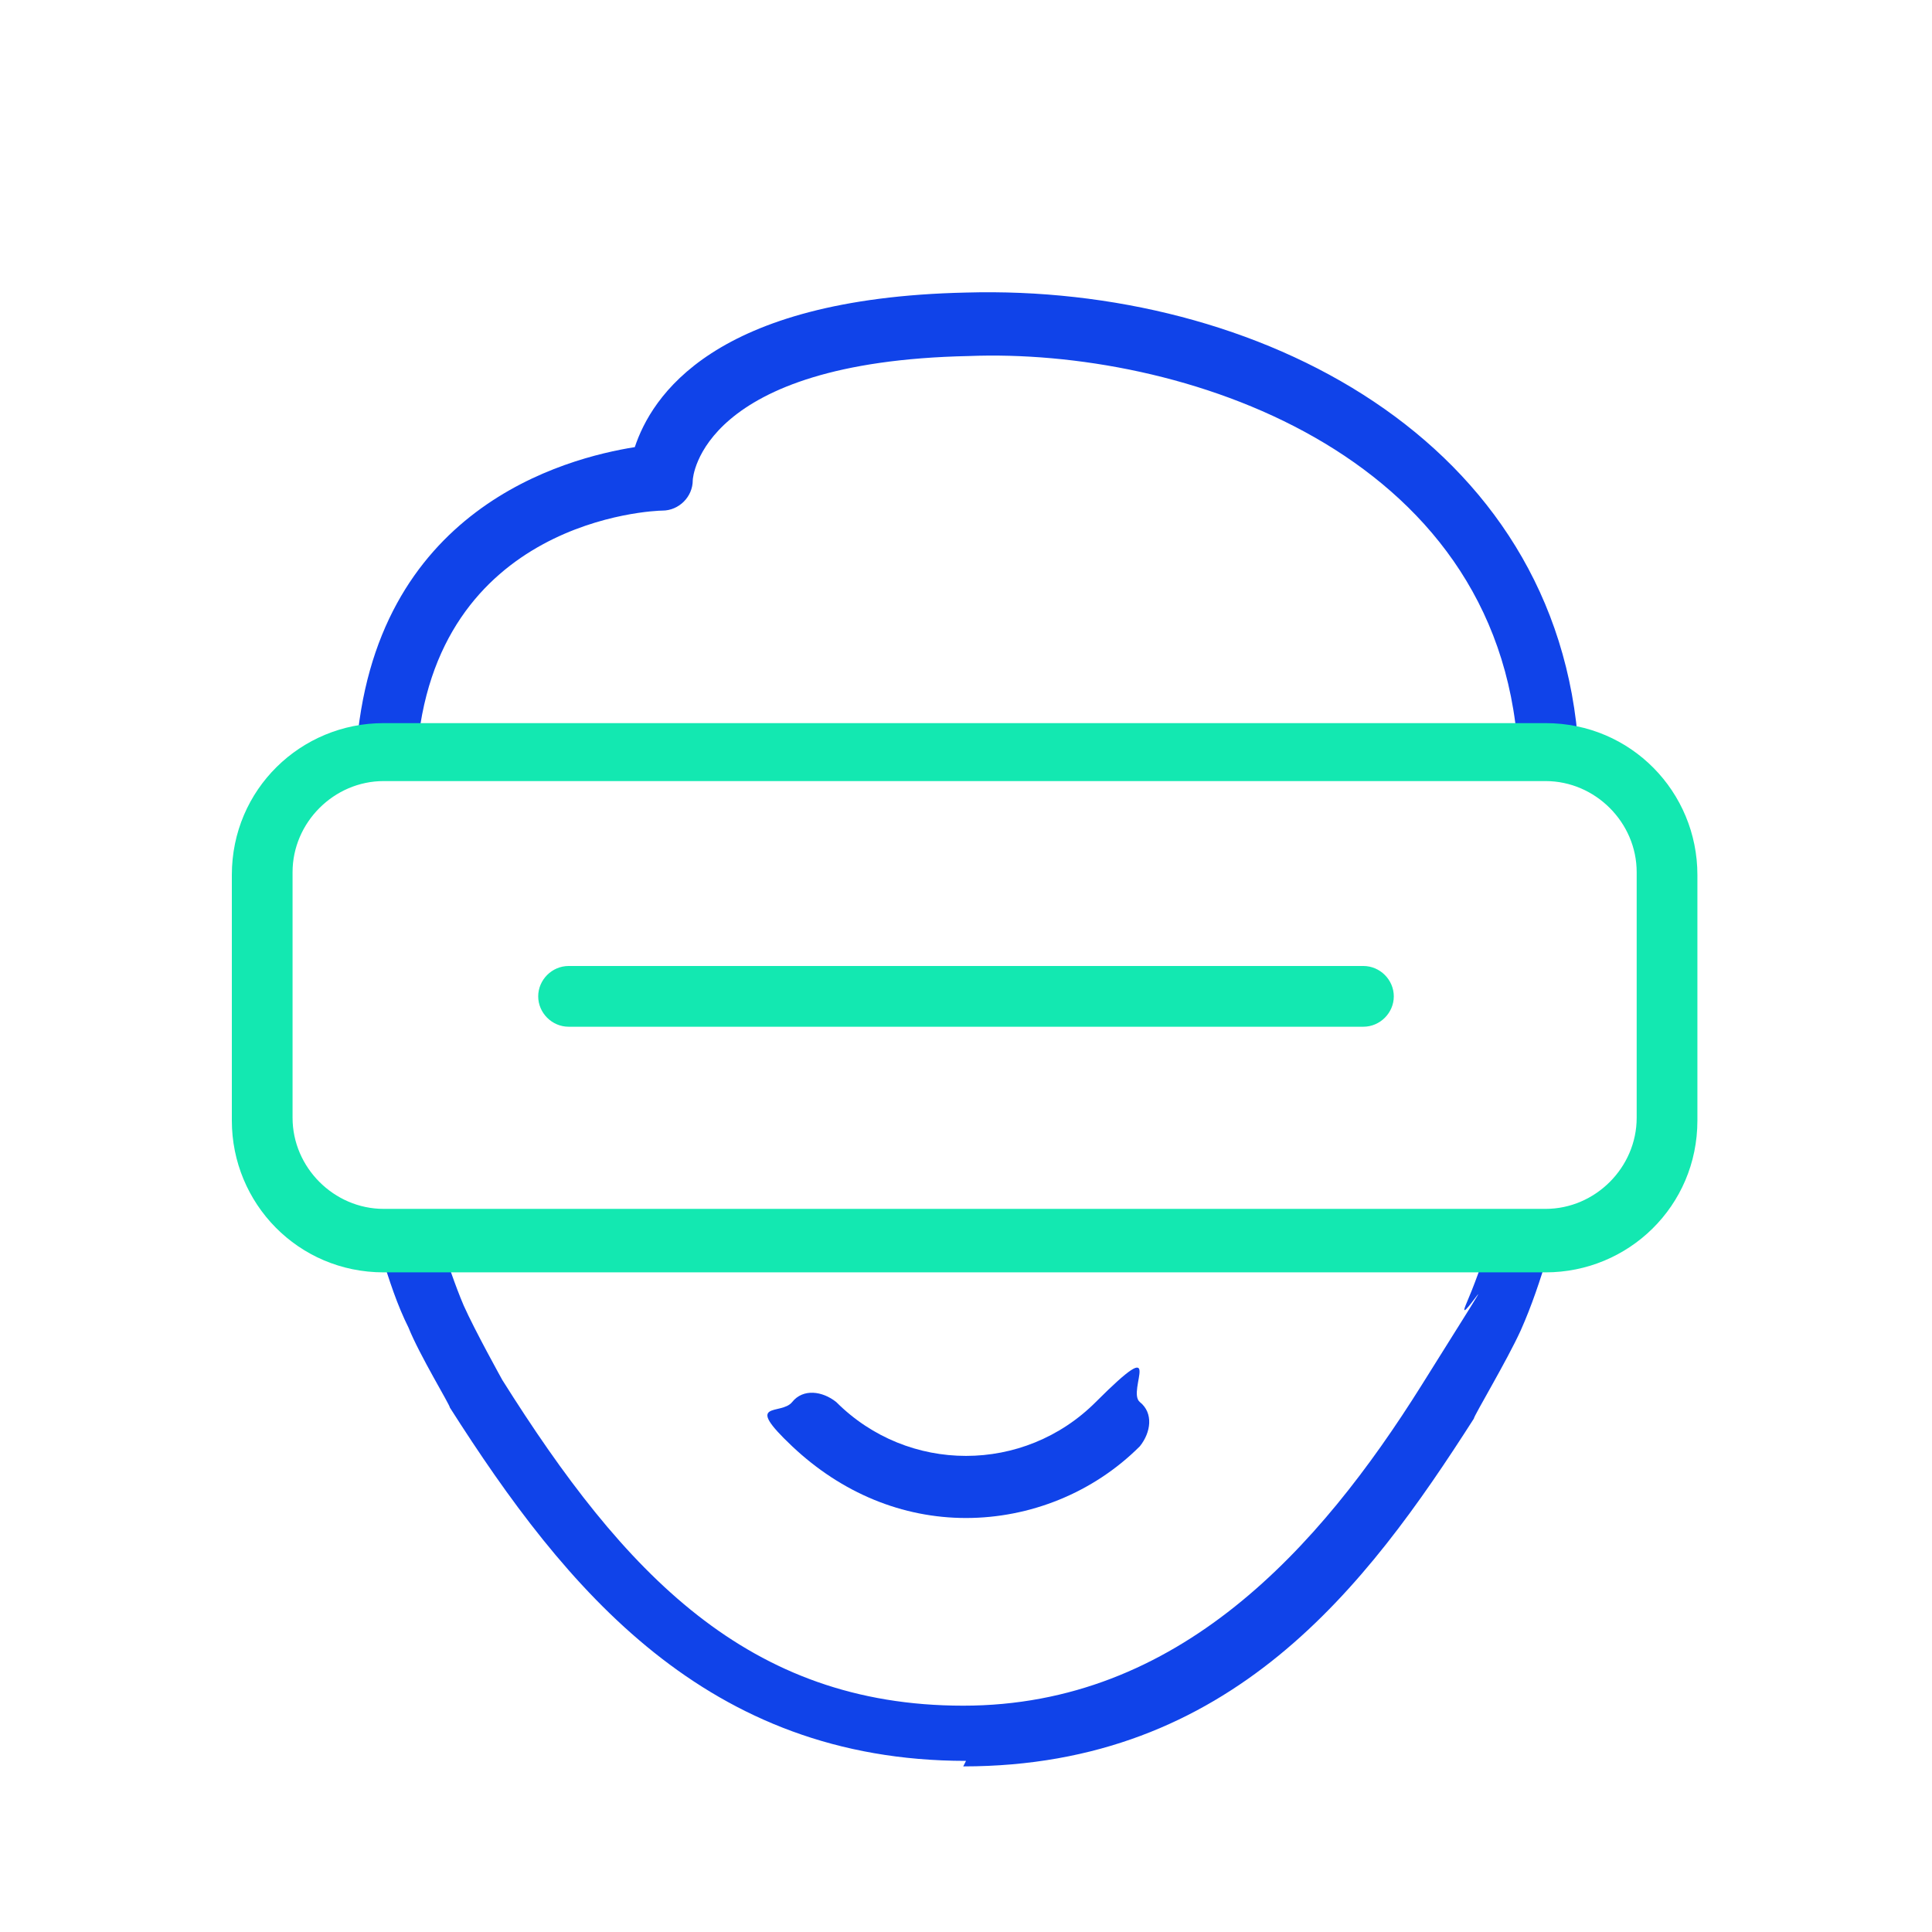 <?xml version="1.0" encoding="UTF-8"?><svg id="Layer_1" xmlns="http://www.w3.org/2000/svg" width="70" height="70" viewBox="0 0 70 70"><defs><style>.cls-1{fill:#1043e9;}.cls-2{fill:#13e8b1;}</style></defs><path class="cls-1" d="M35,55c-2.3,0-4.5-.9-6.3-2.6s-.4-1.1,0-1.6,1.1-.4,1.6,0c2.6,2.6,6.8,2.6,9.4,0s1.1-.4,1.6,0,.4,1.1,0,1.6c-1.7,1.7-4,2.6-6.3,2.6h0Z"/><path class="cls-1" d="M15.1,27.3h-2.2c.6-8.9,7.6-10.7,10.1-11.1.6-1.8,2.8-5.4,12-5.6,10.5-.3,21.5,5.3,22.2,16.6h-2.2c-.7-10.9-12.3-14.6-19.9-14.3-9.7.2-10,4.4-10,4.5,0,.6-.5,1.1-1.1,1.1-.3,0-8.3.3-8.9,8.9h0Z"/><path class="cls-1" d="M35,63.8c-9.4,0-14.5-6.2-18.7-12.8,0-.1-1.1-1.9-1.5-2.9-.4-.8-.7-1.7-1-2.7l2.1-.6c.3.9.6,1.8.9,2.5.4.9,1.4,2.7,1.4,2.7,4.4,7,8.9,11.8,16.7,11.8s12.9-5.7,16.6-11.6,1.2-1.9,1.6-2.9c.3-.7.6-1.5.9-2.5l2.1.6c-.3,1-.6,1.9-1,2.8-.5,1.1-1.7,3.1-1.7,3.2-3.9,6.1-8.8,12.6-18.5,12.6Z"/><path class="cls-2" d="M49.4,37.2h-28.8c-.6,0-1.1-.5-1.1-1.1s.5-1.1,1.1-1.1h28.8c.6,0,1.1.5,1.1,1.1s-.5,1.1-1.1,1.1Z"/><path class="cls-2" d="M56.1,46.1H13.9c-3.1,0-5.5-2.5-5.5-5.5v-8.9c0-3.1,2.5-5.5,5.5-5.5h42.1c3.1,0,5.5,2.5,5.5,5.5v8.9c0,3.1-2.5,5.5-5.5,5.5ZM13.9,28.3c-1.8,0-3.3,1.5-3.3,3.3v8.9c0,1.8,1.5,3.3,3.3,3.3h42.1c1.8,0,3.3-1.5,3.3-3.3v-8.9c0-1.8-1.5-3.3-3.3-3.3H13.9Z"/></svg>